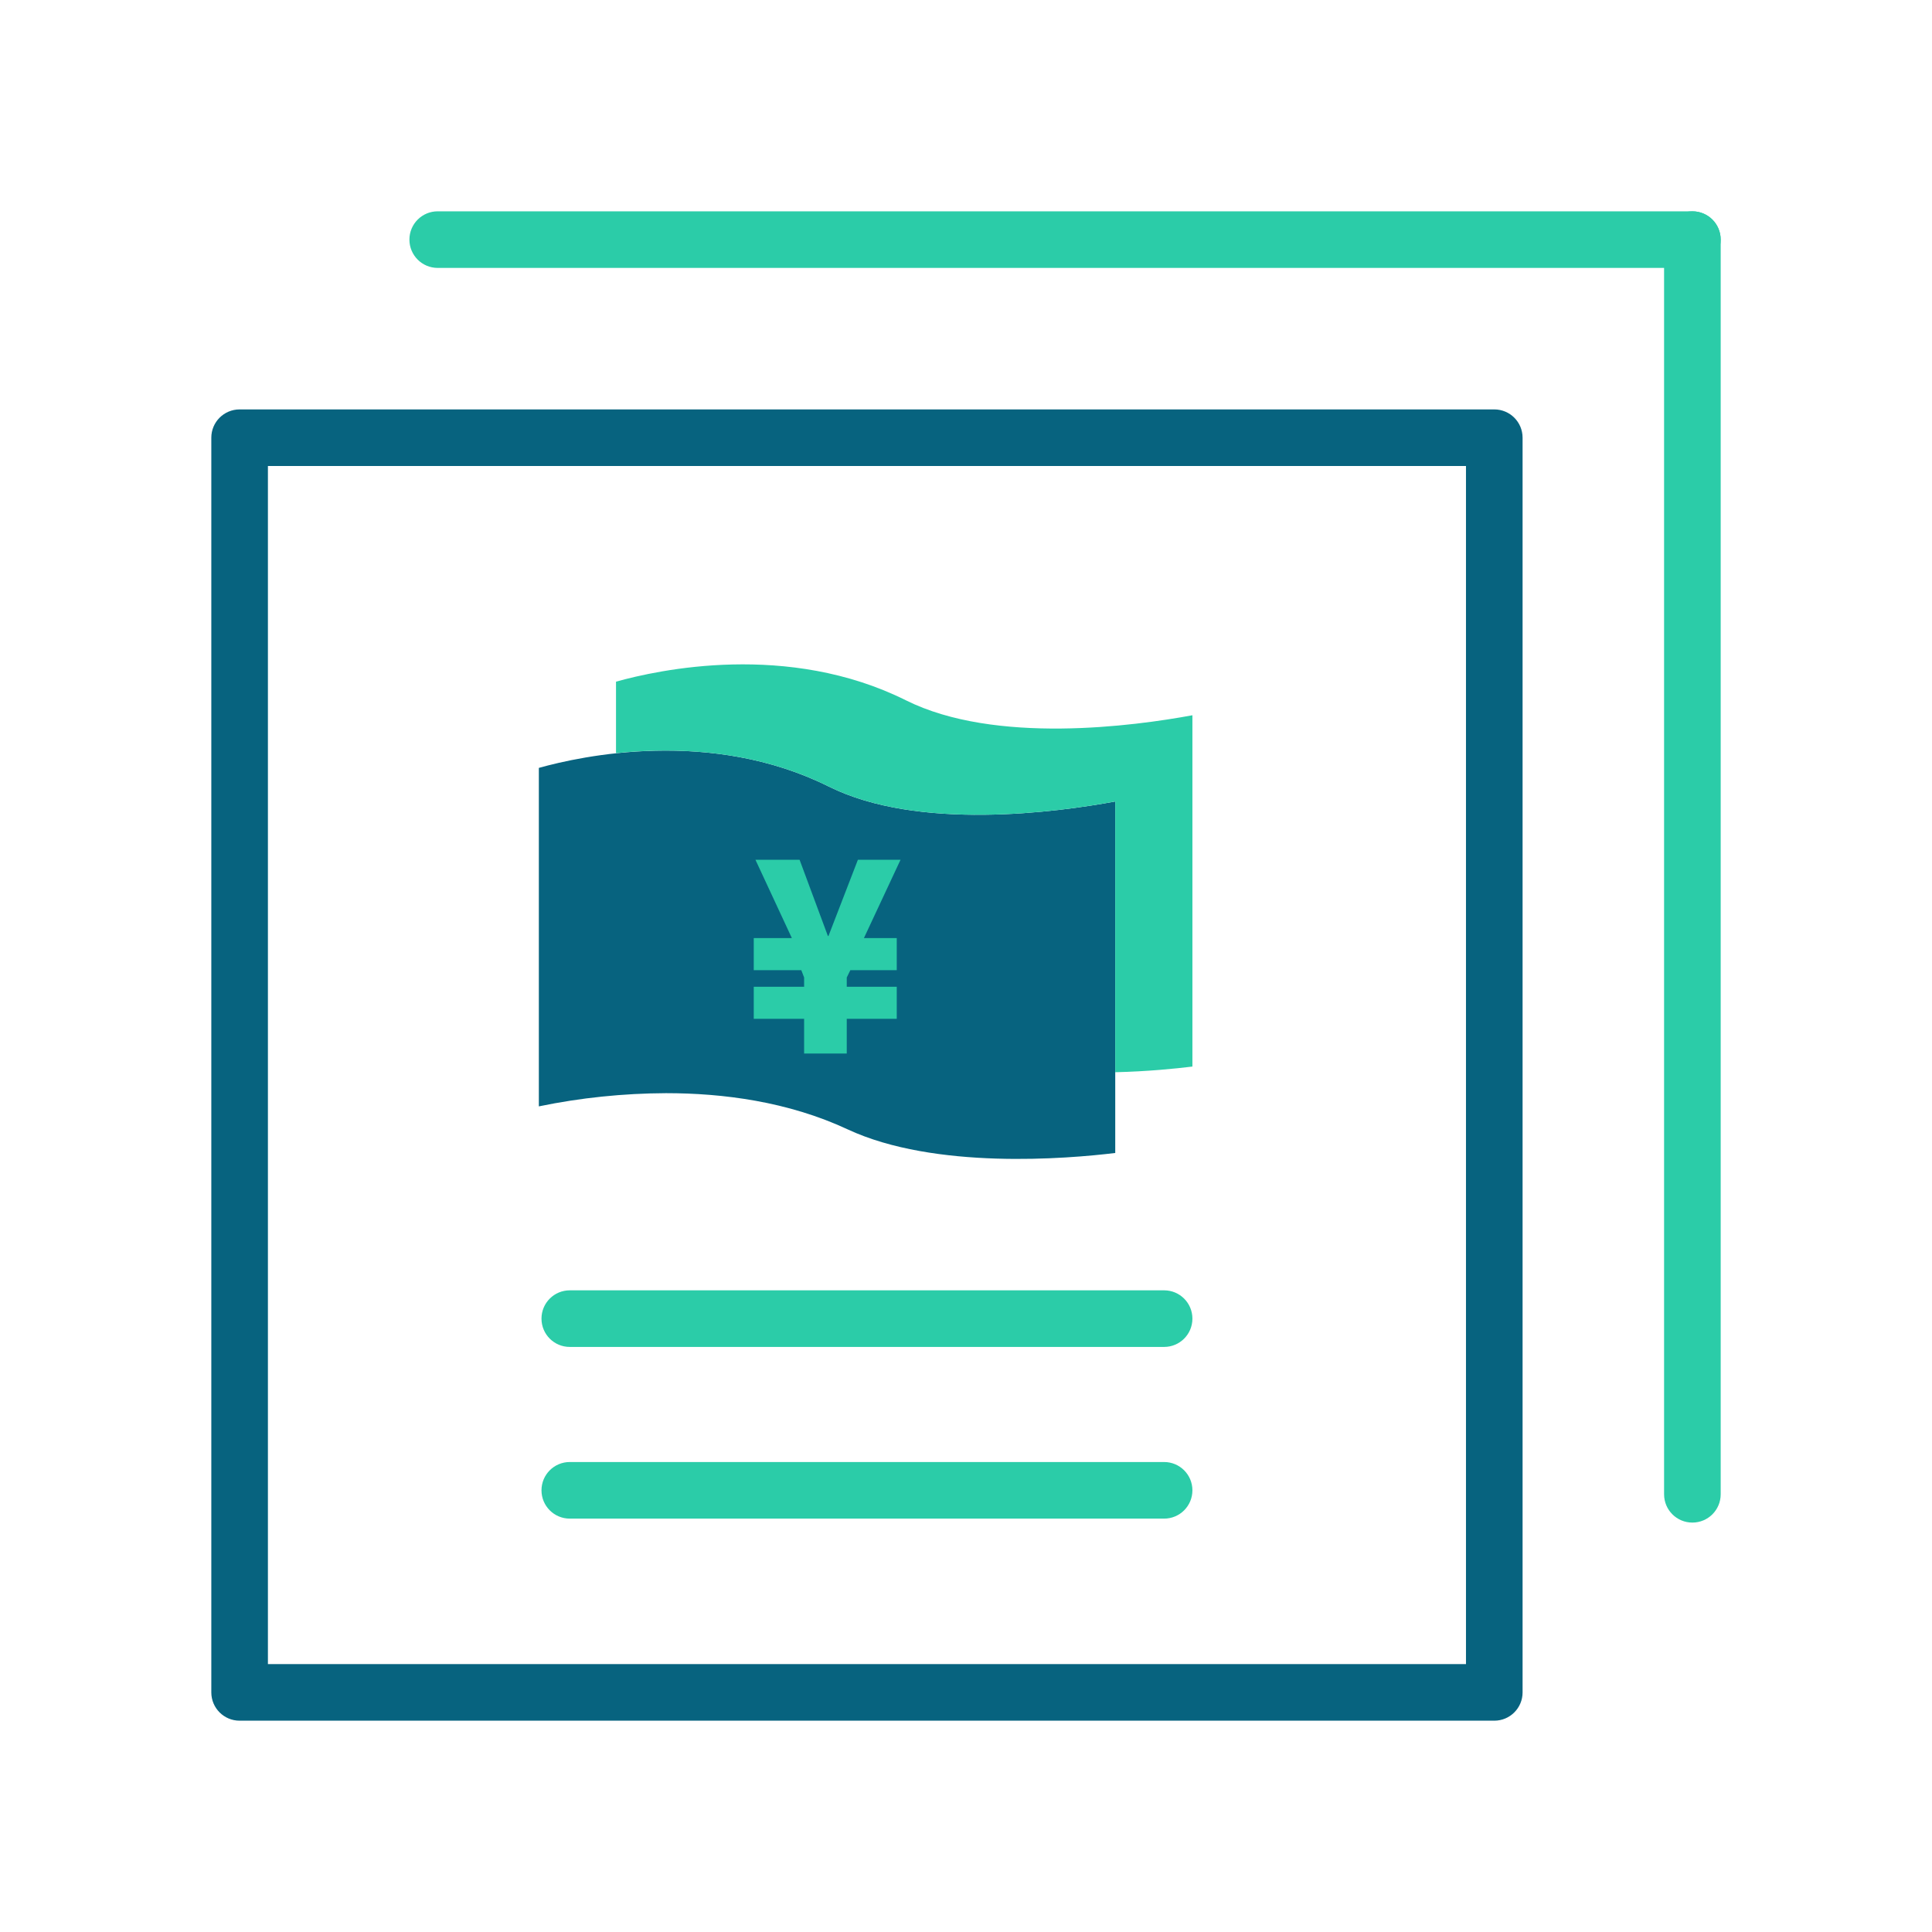 <?xml version="1.0" encoding="utf-8"?>
<!-- Generator: Adobe Illustrator 24.1.2, SVG Export Plug-In . SVG Version: 6.00 Build 0)  -->
<svg version="1.1" id="图层_1" xmlns="http://www.w3.org/2000/svg" xmlns:xlink="http://www.w3.org/1999/xlink" x="0px" y="0px"
	 viewBox="0 0 1024 1024" style="enable-background:new 0 0 1024 1024;" xml:space="preserve">
<style type="text/css">
	.st0{fill:#07637F;}
	.st1{fill:#2BCCA8;}
</style>
<path class="st0" d="M792,217H127c-8.3,0-15,6.7-15,15v665c0,8.3,6.7,15,15,15h665c8.3,0,15-6.7,15-15V232
	C807,223.7,800.3,217,792,217z M777,882H142V247h635V882z"/>
<path class="st1" d="M232,112h665c8.3,0,15,6.7,15,15l0,0c0,8.3-6.7,15-15,15H232c-8.3,0-15-6.7-15-15l0,0
	C217,118.7,223.7,112,232,112z"/>
<path class="st1" d="M912,127v665c0,8.3-6.7,15-15,15l0,0c-8.3,0-15-6.7-15-15V127c0-8.3,6.7-15,15-15l0,0
	C905.3,112,912,118.7,912,127z"/>
<path class="st1" d="M302,683.9h315c8.3,0,15,6.7,15,15l0,0c0,8.3-6.7,15-15,15H302c-8.3,0-15-6.7-15-15l0,0
	C287,690.6,293.7,683.9,302,683.9z"/>
<path class="st1" d="M302,774.9h315c8.3,0,15,6.7,15,15l0,0c0,8.3-6.7,15-15,15H302c-8.3,0-15-6.7-15-15l0,0
	C287,781.6,293.7,774.9,302,774.9z"/>
<path class="st0" d="M591.1,611.1c-25.5,3.1-95.6,9-141.8-12.5c-31.7-14.8-66.2-19.2-96.3-19.2c-22.6,0.1-45.2,2.4-67.4,7V407
	c22.5-6.3,91.1-21.3,153.7,9.9c47.4,23.6,121,13.6,151.8,7.9L591.1,611.1L591.1,611.1z"/>
<path class="st1" d="M439.3,416.9c47.4,23.6,121,13.6,151.8,7.9v143.5c17.2-0.4,31.9-1.9,40.9-3h0V379.1
	c-30.8,5.7-104.5,15.7-151.8-7.9C417.6,340,349,355,326.5,361.3v37.9C357.7,395.9,399.7,397.2,439.3,416.9z"/>
<path class="st1" d="M477.3,455.7l-19.4,41.5h17.4v17h-24.6l-1.9,3.9v4.9h26.5v17h-26.5v18.4h-22.6V540h-26.7v-17h26.7v-4.9
	l-1.5-3.9h-25.2v-17h20.2l-19.3-41.5h23.4l15,40.4h0.3l15.6-40.4L477.3,455.7z"/>
</svg>

